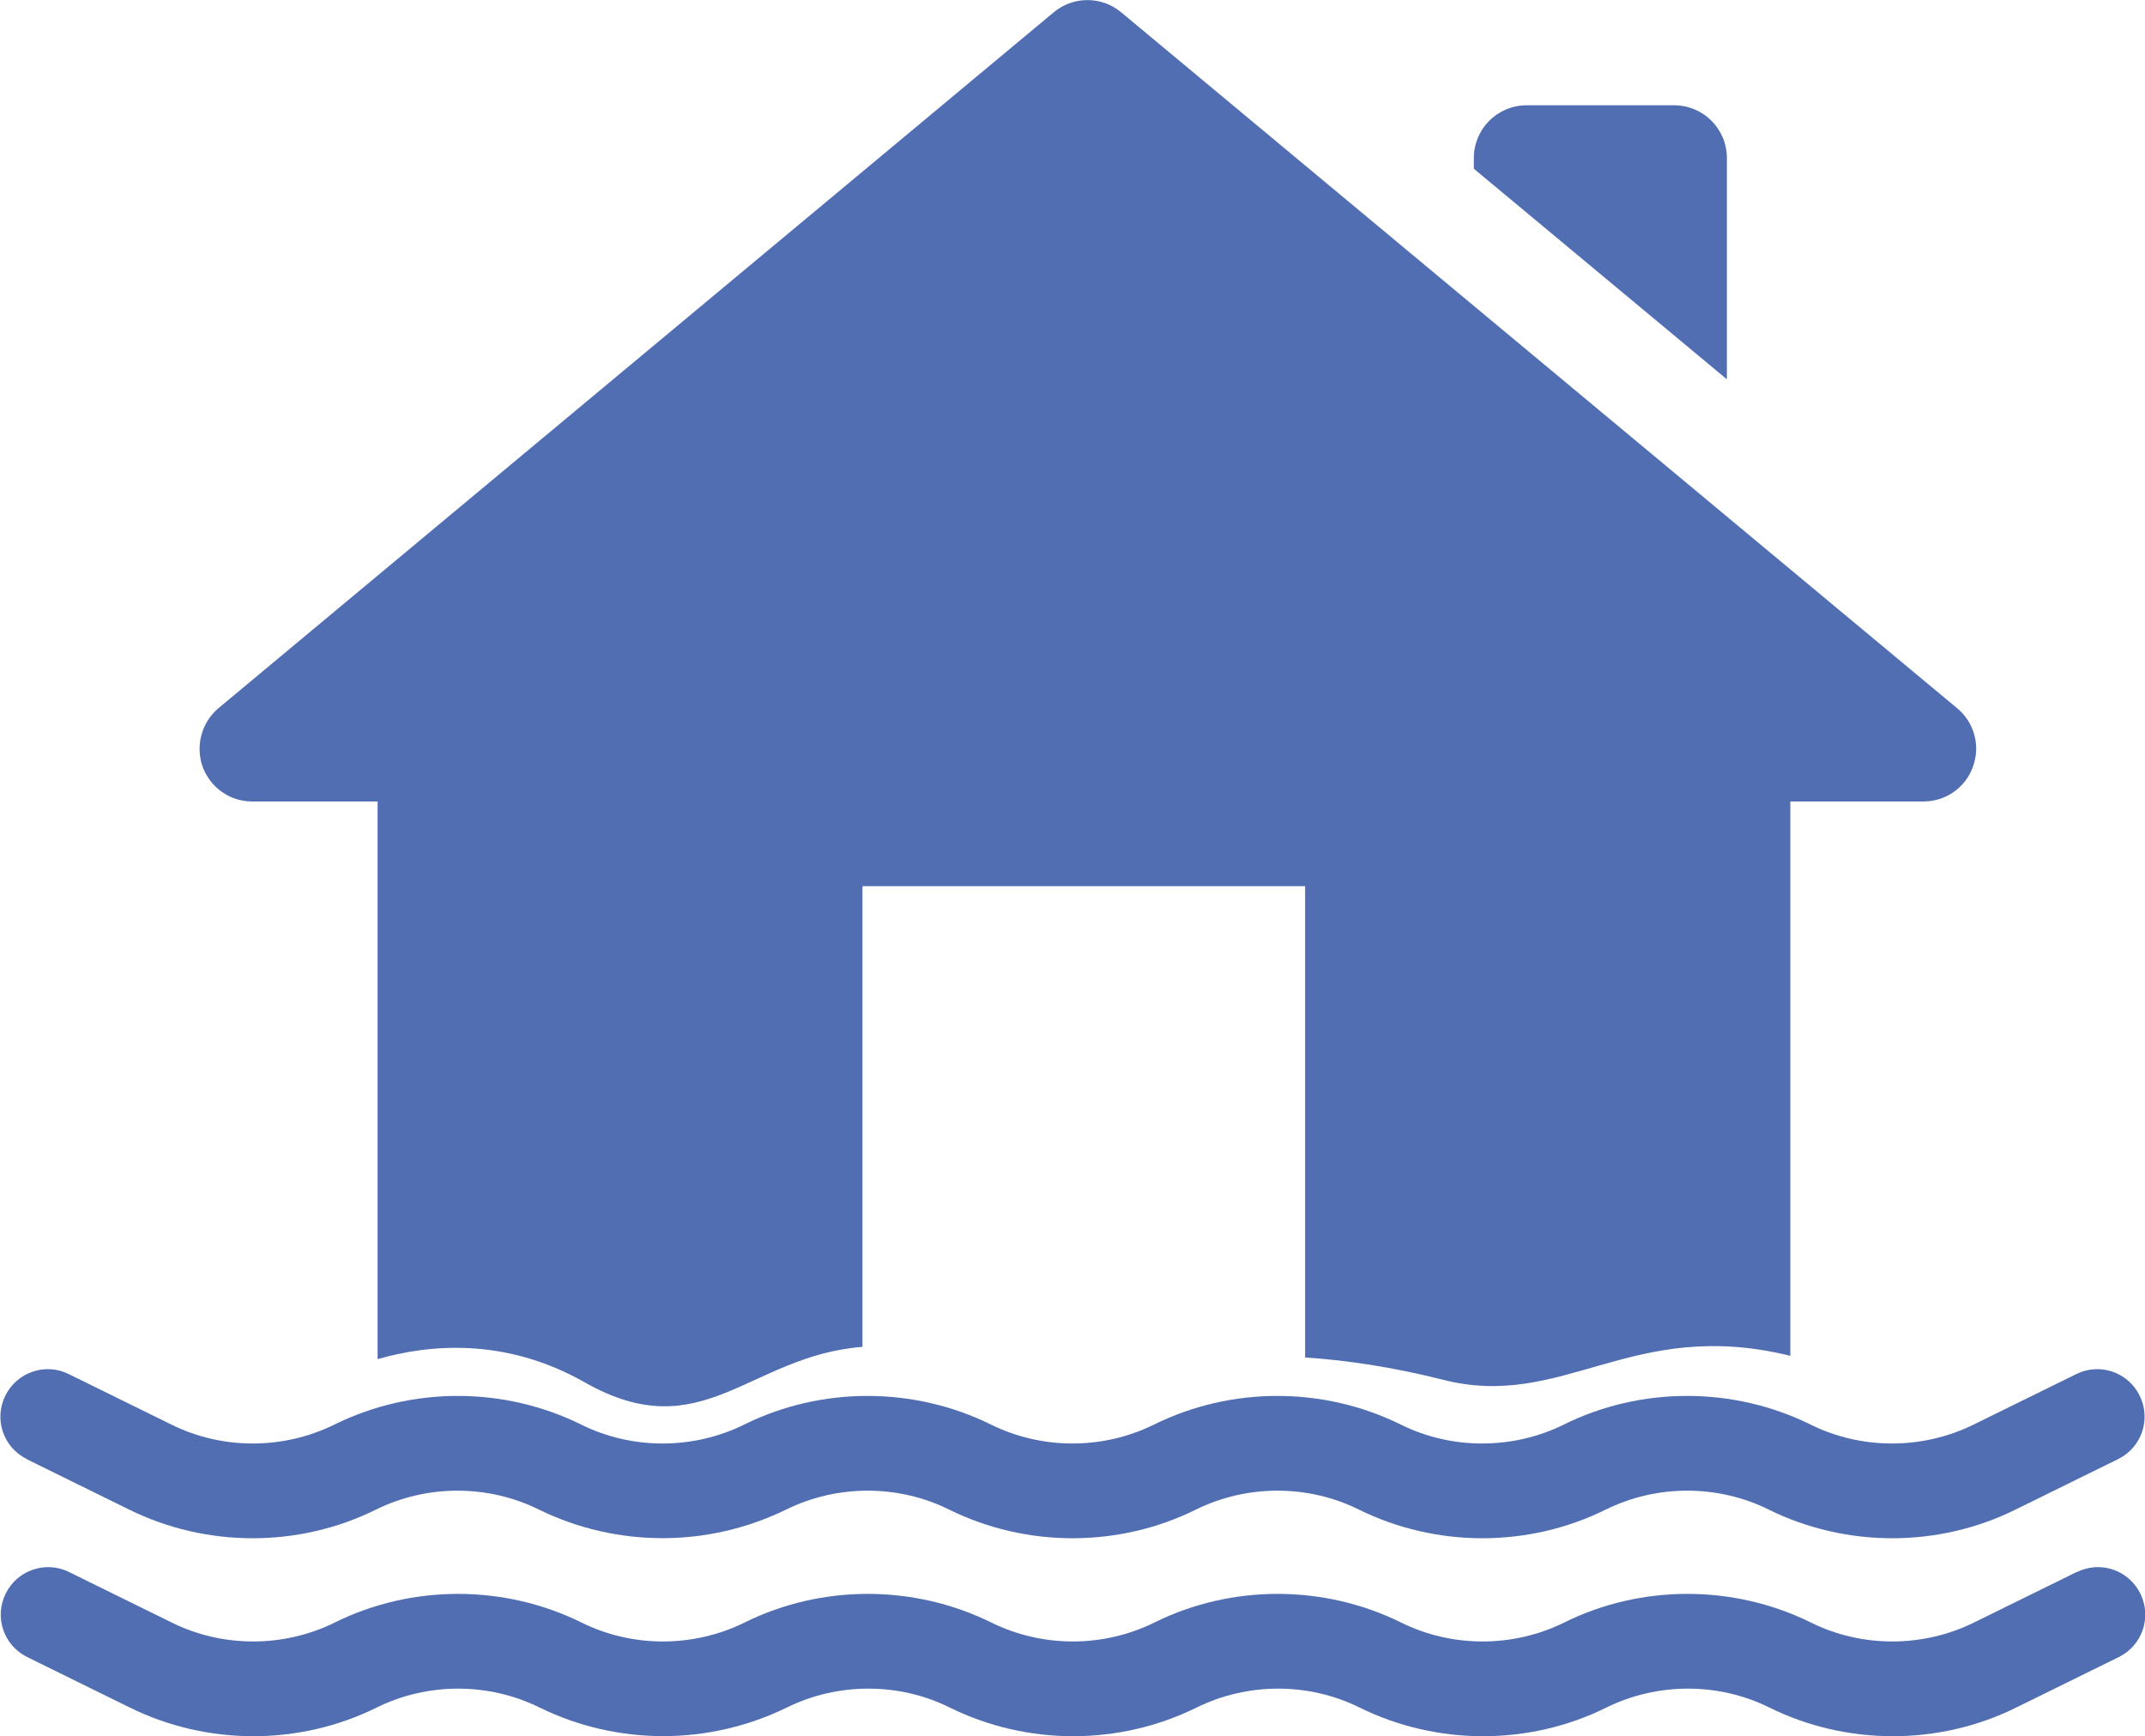 <?xml version="1.0" encoding="UTF-8"?>
<svg id="Layer_1" data-name="Layer 1" xmlns="http://www.w3.org/2000/svg" width="64.59" height="52.27" viewBox="0 0 64.59 52.27">
  <defs>
    <style>
      .cls-1 {
        fill: #506eb1;
        stroke-width: 0px;
      }
    </style>
  </defs>
  <path class="cls-1" d="m52,11.42v-6.66c0-.88-.71-1.59-1.59-1.59h-4.44c-.88,0-1.59.71-1.59,1.59v.32l7.62,6.34Z"/>
  <path class="cls-1" d="m.8,43.93l3.09,1.52c2.33,1.15,5.11,1.15,7.43,0,1.54-.76,3.37-.76,4.91,0,1.16.57,2.44.86,3.72.86s2.55-.29,3.72-.86c1.54-.76,3.38-.76,4.91,0,2.33,1.15,5.11,1.15,7.43,0,1.54-.76,3.38-.76,4.91,0,2.33,1.15,5.11,1.15,7.43,0,1.54-.76,3.38-.76,4.91,0,2.33,1.15,5.11,1.15,7.43,0l3.09-1.52c.71-.35,1-1.2.65-1.91-.35-.71-1.2-1-1.91-.65l-3.09,1.52c-1.54.76-3.38.76-4.91,0-2.33-1.15-5.11-1.15-7.43,0-1.54.76-3.38.76-4.91,0-2.33-1.15-5.1-1.15-7.43,0-1.54.76-3.37.76-4.91,0-2.33-1.15-5.11-1.15-7.43,0-1.54.76-3.38.76-4.91,0-2.33-1.15-5.1-1.15-7.43,0-1.54.76-3.38.76-4.91,0l-3.09-1.52c-.7-.35-1.56-.06-1.91.65-.35.71-.06,1.56.65,1.91Z"/>
  <path class="cls-1" d="m62.53,47.33l-3.09,1.52c-1.54.76-3.38.76-4.91,0-2.33-1.15-5.11-1.15-7.43,0-1.54.76-3.38.76-4.91,0-2.33-1.15-5.11-1.15-7.43,0-1.54.76-3.37.76-4.91,0-2.33-1.15-5.11-1.15-7.43,0-1.54.76-3.38.76-4.91,0-2.33-1.15-5.11-1.15-7.43,0-1.54.76-3.38.76-4.91,0l-3.09-1.52c-.7-.35-1.56-.06-1.91.65-.35.71-.06,1.56.65,1.91l3.09,1.52c2.33,1.15,5.11,1.15,7.43,0,1.54-.76,3.37-.76,4.91,0,1.16.57,2.44.86,3.72.86,1.28,0,2.55-.29,3.72-.86,1.54-.76,3.38-.76,4.91,0,2.33,1.15,5.1,1.15,7.43,0,1.54-.76,3.38-.76,4.91,0,2.33,1.15,5.11,1.15,7.43,0,1.54-.76,3.38-.76,4.91,0,2.33,1.15,5.11,1.15,7.43,0l3.09-1.52c.71-.35,1-1.2.65-1.91-.35-.71-1.2-1-1.91-.65Z"/>
  <path class="cls-1" d="m7.6,24.13h3.77v16.79c1.53-.44,3.83-.67,6.24.7,3.54,2.01,4.93-.8,8.36-1.07v-13.87h13.33v14.19c1.24.08,2.64.29,4.15.67,3.63.93,5.67-1.9,10.46-.72v-16.69h4.01c.67,0,1.27-.42,1.49-1.05.23-.63.04-1.33-.48-1.76L33.76.37c-.59-.49-1.44-.49-2.03,0L6.58,21.32c-.51.43-.7,1.13-.48,1.76.23.63.82,1.05,1.49,1.05Z"/>
</svg>